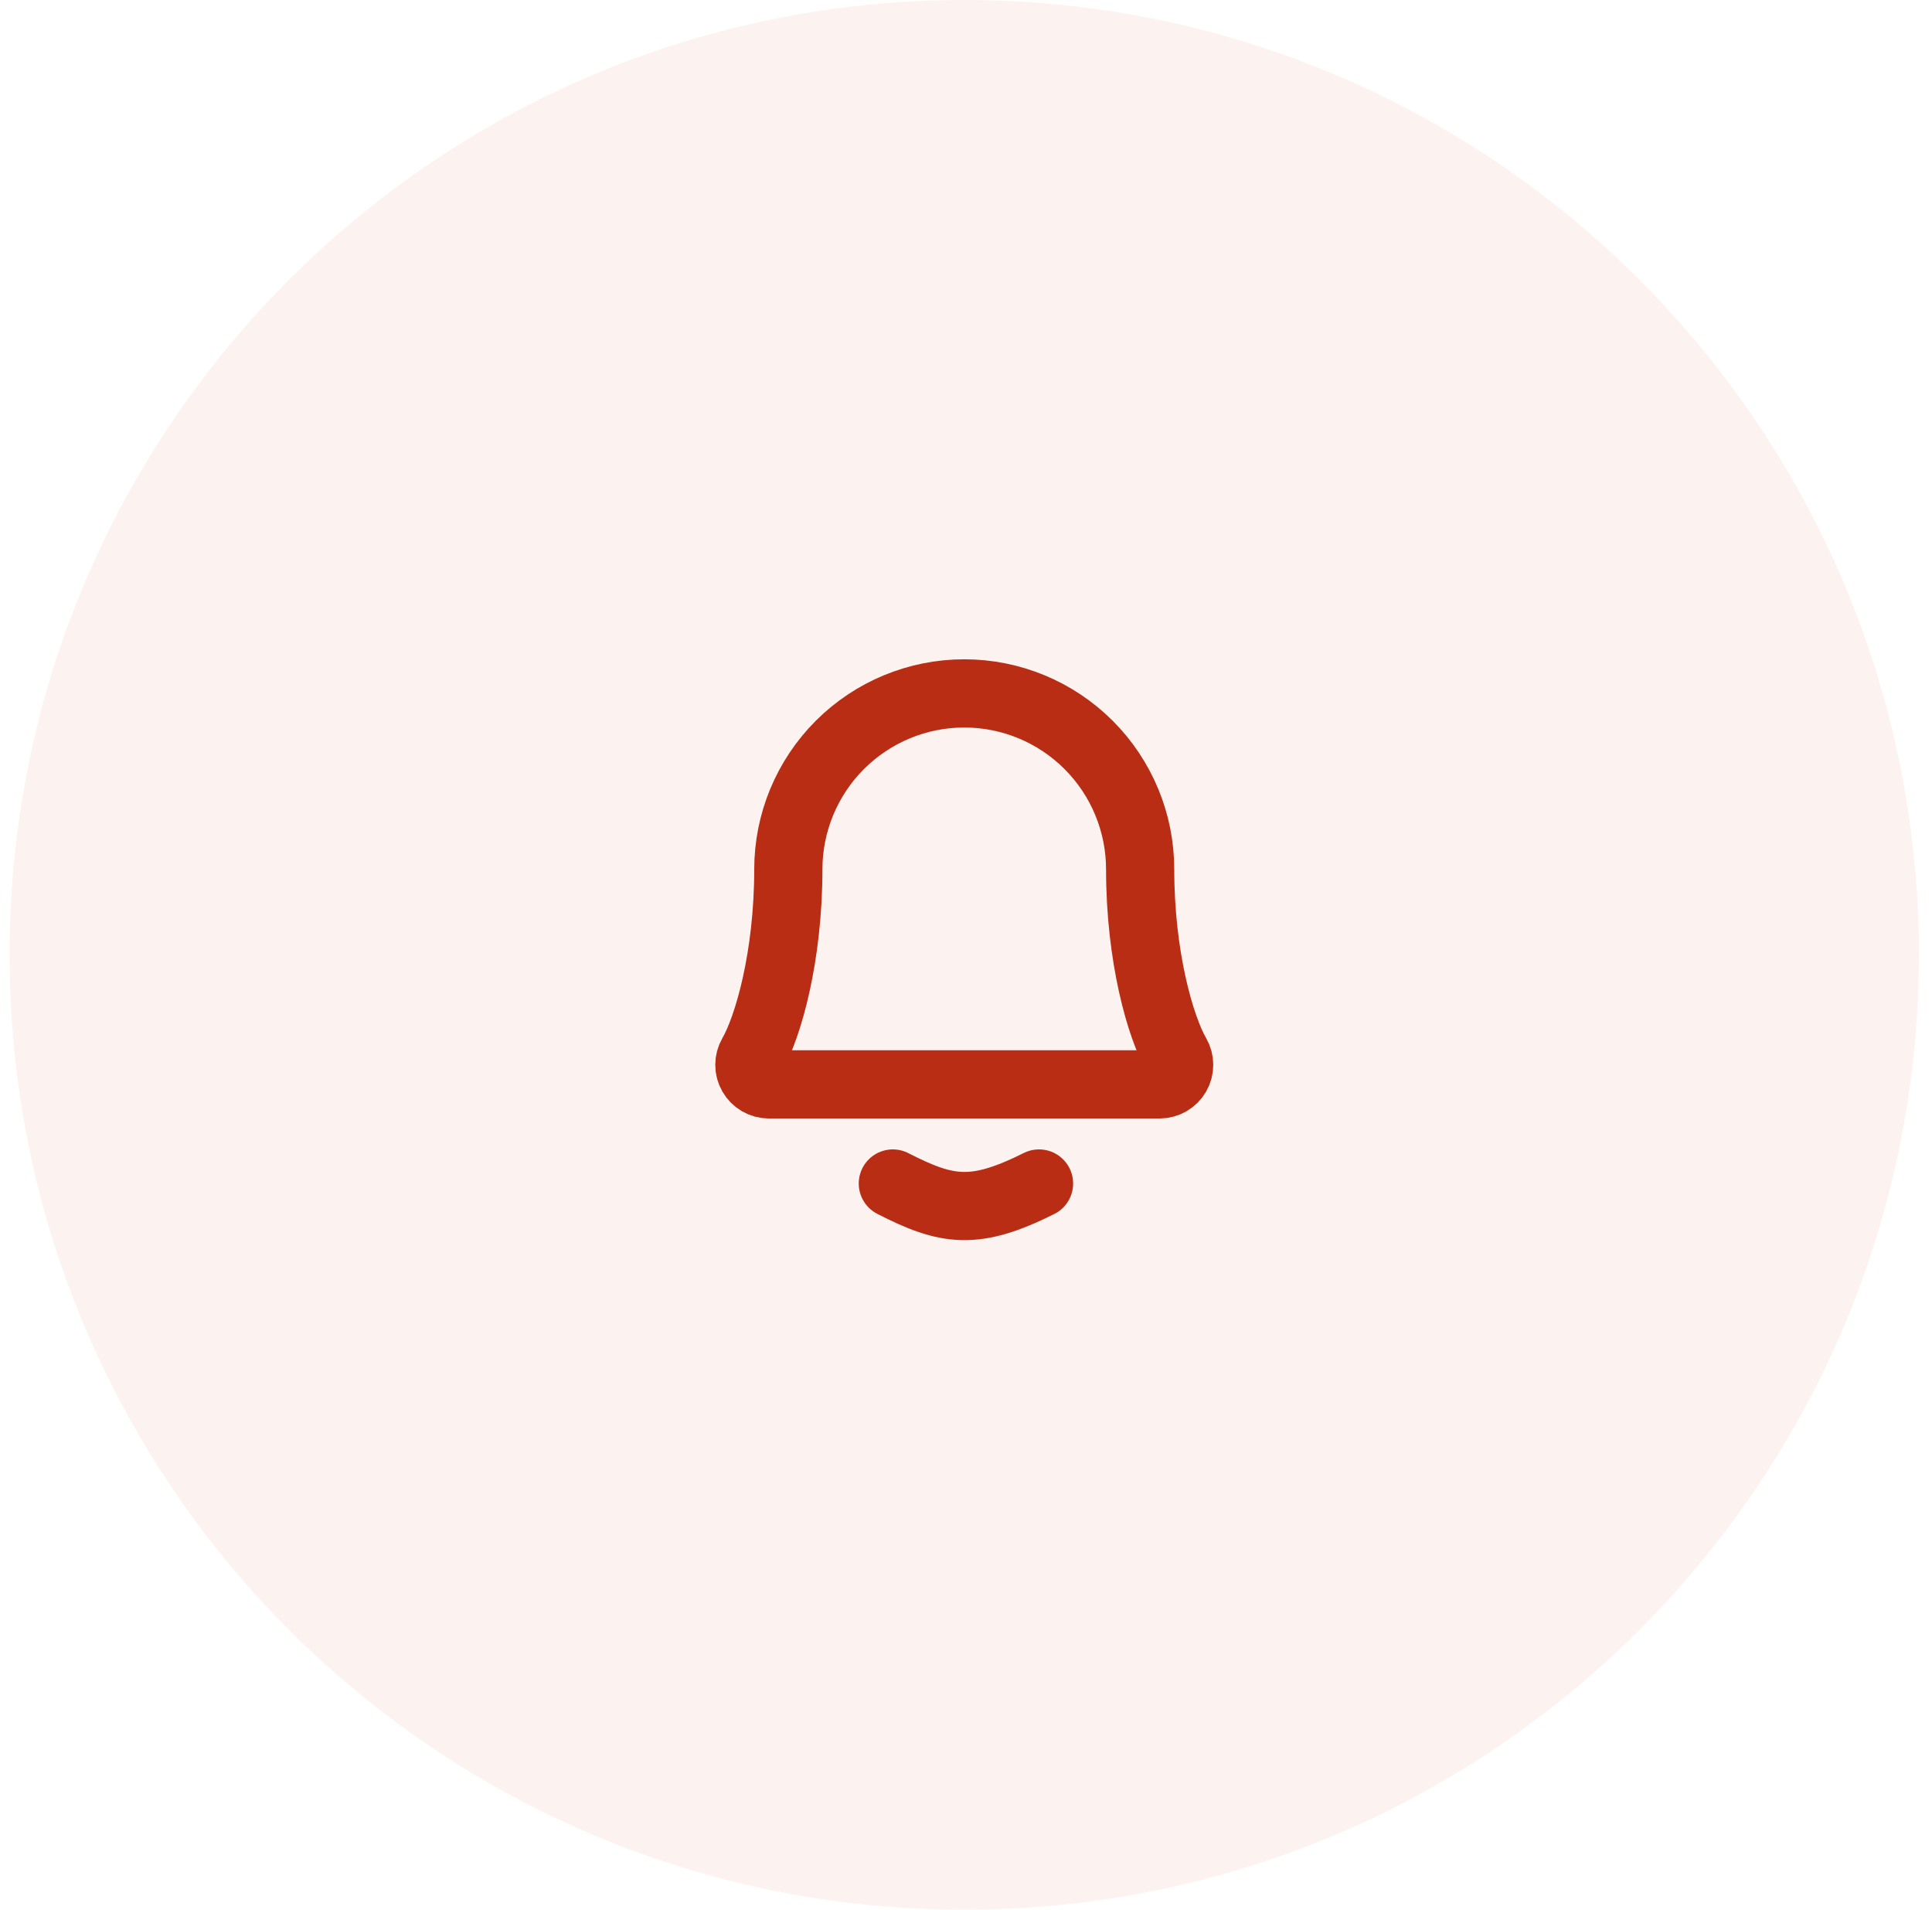 <svg width="85" height="84" viewBox="0 0 85 84" fill="none" xmlns="http://www.w3.org/2000/svg">
<g clip-path="url(#clip0_623_19537)">
<path opacity="0.1" d="M42.422 84C65.618 84 84.422 65.196 84.422 42C84.422 18.804 65.618 0 42.422 0C19.226 0 0.422 18.804 0.422 42C0.422 65.196 19.226 84 42.422 84Z" fill="#E47865"/>
<path d="M39.281 52.058C41.674 53.284 42.881 53.472 45.713 52.058M34.683 38.239C34.683 36.187 35.499 34.218 36.95 32.767C38.401 31.315 40.37 30.5 42.422 30.5C44.475 30.5 46.444 31.315 47.895 32.767C49.346 34.218 50.162 36.187 50.162 38.239C50.162 42.089 51.054 45.183 51.763 46.408C51.839 46.539 51.878 46.687 51.878 46.837C51.879 46.988 51.839 47.136 51.764 47.267C51.689 47.397 51.581 47.506 51.45 47.582C51.32 47.657 51.172 47.697 51.022 47.698H33.824C33.673 47.697 33.525 47.657 33.395 47.581C33.265 47.505 33.157 47.396 33.083 47.266C33.008 47.135 32.968 46.987 32.969 46.837C32.969 46.686 33.009 46.538 33.084 46.408C33.792 45.183 34.683 42.088 34.683 38.239Z" stroke="#B82D14" stroke-width="3" stroke-linecap="round" stroke-linejoin="round"/>
</g>
<defs>
<clipPath id="clip0_623_19537">
<rect width="84" height="84" fill="white" transform="translate(0.422)"/>
</clipPath>
</defs>
</svg>

